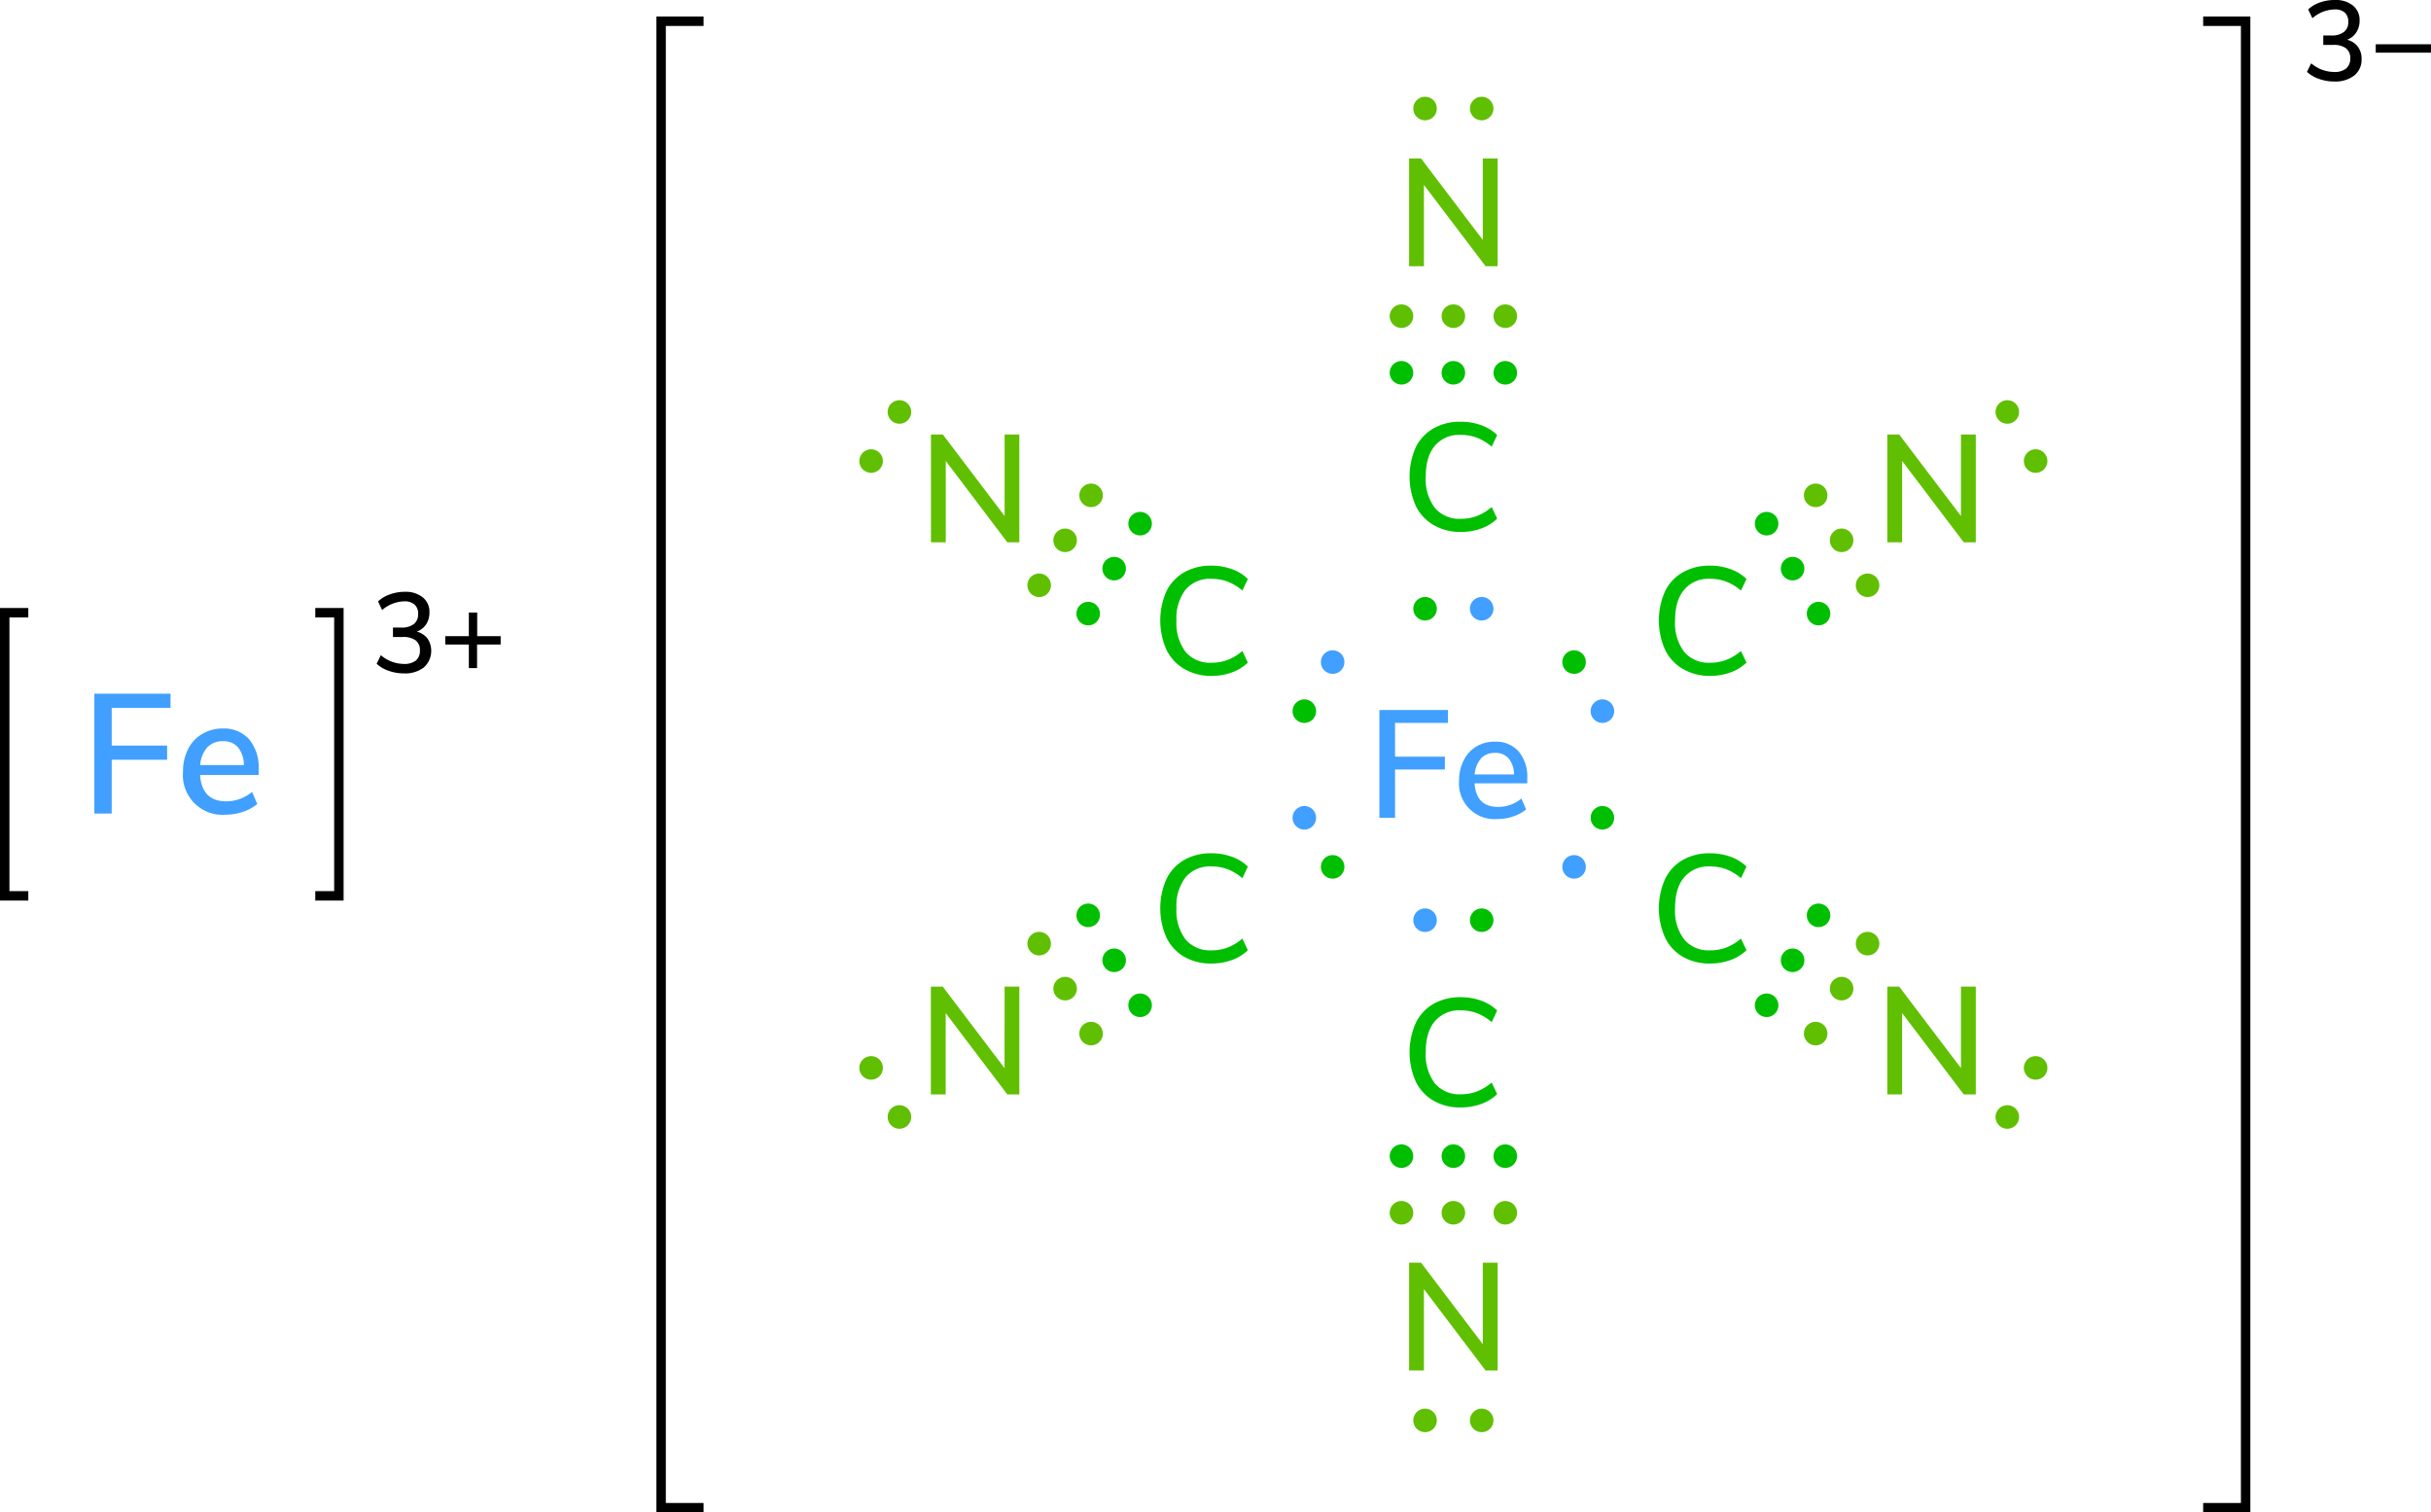 <svg xmlns="http://www.w3.org/2000/svg" width="515.13" height="320.5" viewBox="0 0 515.13 320.5"><defs><style>.cls-1{fill:none;stroke:#000;stroke-linecap:square;stroke-miterlimit:10;stroke-width:2px;}.cls-2{fill:#409fff;}.cls-3{fill:#00bf00;}.cls-4{fill:#60bf00;}</style></defs><title>Colored Lewis structure of iron III hexacyanidoferrate III</title><g id="レイヤー_2" data-name="レイヤー 2"><g id="レイヤー_1-2" data-name="レイヤー 1"><polyline class="cls-1" points="467.85 319.5 475.85 319.5 475.85 4.5 467.85 4.5"/><path d="M499.64,9.9a4.28,4.28,0,0,1,.78,2.63A4.25,4.25,0,0,1,498.86,16a6.49,6.49,0,0,1-4.23,1.27,9.57,9.57,0,0,1-3.21-.54,7.21,7.21,0,0,1-2.57-1.5l.89-1.82a7.53,7.53,0,0,0,4.82,1.84,3.91,3.91,0,0,0,2.58-.73,2.68,2.68,0,0,0,.88-2.17,2.53,2.53,0,0,0-.9-2.12,4.32,4.32,0,0,0-2.73-.71H492.3v-2H494a4.18,4.18,0,0,0,2.67-.74,2.55,2.55,0,0,0,.93-2.14,2.5,2.5,0,0,0-.77-2A3.11,3.11,0,0,0,494.68,2,7.39,7.39,0,0,0,490,3.86L489.11,2a7,7,0,0,1,2.53-1.5A9.41,9.41,0,0,1,494.8,0a5.71,5.71,0,0,1,3.79,1.18A3.9,3.9,0,0,1,500,4.37a4.45,4.45,0,0,1-.7,2.49,3.9,3.9,0,0,1-1.94,1.56A4.18,4.18,0,0,1,499.64,9.9Z"/><path d="M515.13,9.38v1.78H503.42V9.38Z"/><polyline class="cls-1" points="148.09 319.5 140.09 319.5 140.09 4.5 148.09 4.5"/><circle class="cls-2" cx="313.97" cy="129" r="2.5"/><circle class="cls-3" cx="301.97" cy="129" r="2.5"/><circle class="cls-3" cx="313.97" cy="195" r="2.5"/><circle class="cls-2" cx="301.97" cy="195" r="2.5"/><circle class="cls-2" cx="339.55" cy="150.7" r="2.5"/><circle class="cls-3" cx="333.55" cy="140.3" r="2.5"/><circle class="cls-3" cx="282.39" cy="183.7" r="2.5"/><circle class="cls-2" cx="276.39" cy="173.3" r="2.5"/><circle class="cls-3" cx="276.39" cy="150.7" r="2.5"/><circle class="cls-2" cx="282.39" cy="140.3" r="2.5"/><circle class="cls-2" cx="333.55" cy="183.7" r="2.5"/><circle class="cls-3" cx="339.55" cy="173.3" r="2.5"/><path class="cls-3" d="M303.76,111.25a9.42,9.42,0,0,1-3.76-4.06,15.35,15.35,0,0,1,0-12.41,9.34,9.34,0,0,1,3.76-4,11.32,11.32,0,0,1,5.75-1.41,12.55,12.55,0,0,1,4.34.73,9.24,9.24,0,0,1,3.4,2.09l-1.16,2.46a10.93,10.93,0,0,0-3.16-1.91,9.66,9.66,0,0,0-3.39-.58,6.74,6.74,0,0,0-5.49,2.3q-1.94,2.3-1.93,6.57a10,10,0,0,0,1.93,6.6,6.75,6.75,0,0,0,5.49,2.31,9.66,9.66,0,0,0,3.39-.58,11.15,11.15,0,0,0,3.16-1.91l1.16,2.46a9.38,9.38,0,0,1-3.4,2.09,12.55,12.55,0,0,1-4.34.73A11.23,11.23,0,0,1,303.76,111.25Z"/><path class="cls-3" d="M250.93,141.75a9.48,9.48,0,0,1-3.76-4.06,15.35,15.35,0,0,1,0-12.41,9.4,9.4,0,0,1,3.76-4,11.32,11.32,0,0,1,5.75-1.41,12.51,12.51,0,0,1,4.34.73,9.16,9.16,0,0,1,3.4,2.09l-1.16,2.46a10.8,10.8,0,0,0-3.16-1.91,9.66,9.66,0,0,0-3.39-.58,6.76,6.76,0,0,0-5.49,2.3,10,10,0,0,0-1.93,6.57,10.1,10.1,0,0,0,1.93,6.6,6.76,6.76,0,0,0,5.49,2.31,9.66,9.66,0,0,0,3.39-.58,11,11,0,0,0,3.16-1.91l1.16,2.46a9.29,9.29,0,0,1-3.4,2.09,12.51,12.51,0,0,1-4.34.73A11.23,11.23,0,0,1,250.93,141.75Z"/><path class="cls-3" d="M250.93,202.75a9.48,9.48,0,0,1-3.76-4.06,15.35,15.35,0,0,1,0-12.41,9.4,9.4,0,0,1,3.76-4.05,11.32,11.32,0,0,1,5.75-1.41,12.51,12.51,0,0,1,4.34.73,9.16,9.16,0,0,1,3.4,2.09l-1.16,2.46a10.8,10.8,0,0,0-3.16-1.91,9.66,9.66,0,0,0-3.39-.58,6.76,6.76,0,0,0-5.49,2.3,10,10,0,0,0-1.93,6.57,10.1,10.1,0,0,0,1.93,6.6,6.76,6.76,0,0,0,5.49,2.31,9.66,9.66,0,0,0,3.39-.58,11,11,0,0,0,3.16-1.91l1.16,2.46a9.29,9.29,0,0,1-3.4,2.09,12.51,12.51,0,0,1-4.34.73A11.23,11.23,0,0,1,250.93,202.75Z"/><path class="cls-3" d="M303.76,233.25a9.42,9.42,0,0,1-3.76-4.06,15.35,15.35,0,0,1,0-12.41,9.34,9.34,0,0,1,3.76-4.05,11.32,11.32,0,0,1,5.75-1.41,12.55,12.55,0,0,1,4.34.73,9.24,9.24,0,0,1,3.4,2.09l-1.16,2.46a10.93,10.93,0,0,0-3.16-1.91,9.66,9.66,0,0,0-3.39-.58,6.74,6.74,0,0,0-5.49,2.3q-1.94,2.29-1.93,6.57a10,10,0,0,0,1.93,6.6,6.75,6.75,0,0,0,5.49,2.31,9.66,9.66,0,0,0,3.39-.58,11.15,11.15,0,0,0,3.16-1.91l1.16,2.46a9.38,9.38,0,0,1-3.4,2.09,12.55,12.55,0,0,1-4.34.73A11.23,11.23,0,0,1,303.76,233.25Z"/><path class="cls-3" d="M356.59,202.75a9.36,9.36,0,0,1-3.76-4.06,15.24,15.24,0,0,1,0-12.41,9.28,9.28,0,0,1,3.76-4.05,11.29,11.29,0,0,1,5.75-1.41,12.55,12.55,0,0,1,4.34.73,9.24,9.24,0,0,1,3.4,2.09l-1.17,2.46a10.8,10.8,0,0,0-3.16-1.91,9.56,9.56,0,0,0-3.38-.58,6.73,6.73,0,0,0-5.49,2.3q-1.94,2.29-1.93,6.57a10,10,0,0,0,1.93,6.6,6.74,6.74,0,0,0,5.49,2.31,9.56,9.56,0,0,0,3.38-.58,11,11,0,0,0,3.16-1.91l1.17,2.46a9.38,9.38,0,0,1-3.4,2.09,12.55,12.55,0,0,1-4.34.73A11.2,11.2,0,0,1,356.59,202.75Z"/><path class="cls-3" d="M356.59,141.75a9.36,9.36,0,0,1-3.76-4.06,15.24,15.24,0,0,1,0-12.41,9.28,9.28,0,0,1,3.76-4,11.29,11.29,0,0,1,5.75-1.41,12.55,12.55,0,0,1,4.34.73,9.24,9.24,0,0,1,3.4,2.09l-1.17,2.46a10.8,10.8,0,0,0-3.16-1.91,9.56,9.56,0,0,0-3.38-.58,6.73,6.73,0,0,0-5.49,2.3q-1.94,2.3-1.93,6.57a10,10,0,0,0,1.93,6.6,6.74,6.74,0,0,0,5.49,2.31,9.56,9.56,0,0,0,3.38-.58,11,11,0,0,0,3.16-1.91l1.17,2.46a9.38,9.38,0,0,1-3.4,2.09,12.55,12.55,0,0,1-4.34.73A11.2,11.2,0,0,1,356.59,141.75Z"/><path class="cls-4" d="M314.21,33.58h3.14V56.42h-2.56L301.73,39.18V56.42h-3.14V33.58h2.53l13.09,17.27Z"/><path class="cls-2" d="M292.3,173.31V150.46h14.52v2.73H295.61v7.16h10.56v2.72H295.61v10.24Z"/><path class="cls-2" d="M323.63,166H312.46c.23,3.35,1.9,5,5,5a7.62,7.62,0,0,0,4.92-1.78l1,2.3a8.12,8.12,0,0,1-2.73,1.49,10.11,10.11,0,0,1-3.3.55,7.54,7.54,0,0,1-8.17-8.16,9.34,9.34,0,0,1,1-4.31,7.1,7.1,0,0,1,2.69-2.92,7.55,7.55,0,0,1,3.94-1,6.41,6.41,0,0,1,5,2.07,8.41,8.41,0,0,1,1.82,5.74Zm-9.8-5.26a5.63,5.63,0,0,0-1.34,3.38h8.33a5.43,5.43,0,0,0-1.12-3.38,3.59,3.59,0,0,0-2.87-1.19A4,4,0,0,0,313.83,160.69Z"/><path class="cls-4" d="M212.88,92.08H216v22.84h-2.55L200.41,97.68v17.24h-3.14V92.08h2.52l13.09,17.27Z"/><path class="cls-4" d="M212.88,209.08H216v22.84h-2.55l-13.06-17.24v17.24h-3.14V209.08h2.52l13.09,17.27Z"/><path class="cls-4" d="M314.21,267.58h3.14v22.84h-2.56l-13.06-17.24v17.24h-3.14V267.58h2.53l13.09,17.27Z"/><path class="cls-4" d="M415.53,209.08h3.14v22.84h-2.55l-13.06-17.24v17.24h-3.14V209.08h2.52l13.09,17.27Z"/><path class="cls-4" d="M415.53,92.08h3.14v22.84h-2.55L403.06,97.68v17.24h-3.14V92.08h2.52l13.09,17.27Z"/><circle class="cls-3" cx="318.97" cy="79" r="2.5"/><circle class="cls-3" cx="296.97" cy="79" r="2.5"/><circle class="cls-3" cx="307.97" cy="79" r="2.5"/><circle class="cls-4" cx="318.97" cy="67" r="2.5"/><circle class="cls-4" cx="296.97" cy="67" r="2.5"/><circle class="cls-4" cx="307.97" cy="67" r="2.5"/><circle class="cls-3" cx="385.35" cy="130.03" r="2.5"/><circle class="cls-3" cx="374.35" cy="110.97" r="2.5"/><circle class="cls-3" cx="379.85" cy="120.5" r="2.5"/><circle class="cls-4" cx="395.74" cy="124.03" r="2.5"/><circle class="cls-4" cx="384.74" cy="104.97" r="2.5"/><circle class="cls-4" cx="390.24" cy="114.5" r="2.5"/><circle class="cls-3" cx="374.35" cy="213.03" r="2.5"/><circle class="cls-3" cx="385.35" cy="193.97" r="2.5"/><circle class="cls-3" cx="379.85" cy="203.5" r="2.5"/><circle class="cls-4" cx="384.74" cy="219.03" r="2.5"/><circle class="cls-4" cx="395.74" cy="199.97" r="2.5"/><circle class="cls-4" cx="390.24" cy="209.5" r="2.5"/><circle class="cls-4" cx="318.97" cy="257" r="2.5"/><circle class="cls-4" cx="296.97" cy="257" r="2.5"/><circle class="cls-4" cx="307.97" cy="257" r="2.5"/><circle class="cls-3" cx="318.97" cy="245" r="2.5"/><circle class="cls-3" cx="296.97" cy="245" r="2.5"/><circle class="cls-3" cx="307.97" cy="245" r="2.5"/><circle class="cls-4" cx="231.2" cy="219.03" r="2.5"/><circle class="cls-4" cx="220.2" cy="199.97" r="2.5"/><circle class="cls-4" cx="225.7" cy="209.5" r="2.5"/><circle class="cls-3" cx="241.59" cy="213.03" r="2.5"/><circle class="cls-3" cx="230.59" cy="193.97" r="2.5"/><circle class="cls-3" cx="236.09" cy="203.5" r="2.5"/><circle class="cls-4" cx="220.2" cy="124.03" r="2.5"/><circle class="cls-4" cx="231.2" cy="104.97" r="2.5"/><circle class="cls-4" cx="225.7" cy="114.5" r="2.5"/><circle class="cls-3" cx="230.59" cy="130.03" r="2.5"/><circle class="cls-3" cx="241.59" cy="110.97" r="2.5"/><circle class="cls-3" cx="236.09" cy="120.5" r="2.5"/><circle class="cls-4" cx="313.97" cy="23" r="2.5"/><circle class="cls-4" cx="301.97" cy="23" r="2.5"/><circle class="cls-4" cx="431.35" cy="97.7" r="2.5"/><circle class="cls-4" cx="425.35" cy="87.3" r="2.5"/><circle class="cls-4" cx="425.35" cy="236.7" r="2.5"/><circle class="cls-4" cx="431.35" cy="226.3" r="2.5"/><circle class="cls-4" cx="313.97" cy="301" r="2.5"/><circle class="cls-4" cx="301.97" cy="301" r="2.5"/><circle class="cls-4" cx="190.59" cy="236.7" r="2.5"/><circle class="cls-4" cx="184.59" cy="226.3" r="2.5"/><circle class="cls-4" cx="184.59" cy="97.7" r="2.5"/><circle class="cls-4" cx="190.59" cy="87.3" r="2.5"/><polyline class="cls-1" points="67.81 189.84 71.81 189.84 71.81 129.84 67.81 129.84"/><polyline class="cls-1" points="5 189.84 1 189.84 1 129.84 5 129.84"/><path class="cls-2" d="M20,172.4V147H36.13v3H23.67V158H35.41v3H23.67V172.4Z"/><path class="cls-2" d="M54.81,164.23H42.39c.27,3.72,2.11,5.58,5.55,5.58a8.49,8.49,0,0,0,5.47-2l1.11,2.56a9,9,0,0,1-3,1.65,11.27,11.27,0,0,1-3.67.62,8.39,8.39,0,0,1-9.07-9.08,10.35,10.35,0,0,1,1.06-4.78,7.69,7.69,0,0,1,3-3.24,8.32,8.32,0,0,1,4.37-1.16,7.08,7.08,0,0,1,5.6,2.31,9.31,9.31,0,0,1,2,6.37Zm-10.89-5.85a6.25,6.25,0,0,0-1.49,3.76h9.25a6,6,0,0,0-1.24-3.76,4,4,0,0,0-3.19-1.31A4.39,4.39,0,0,0,43.92,158.38Z"/><path d="M90.6,135.32a4.73,4.73,0,0,1-.78,6.11,6.48,6.48,0,0,1-4.22,1.27,9.63,9.63,0,0,1-3.22-.54,7.3,7.3,0,0,1-2.57-1.5l.89-1.82a7.56,7.56,0,0,0,4.82,1.85A4,4,0,0,0,88.1,140a2.67,2.67,0,0,0,.88-2.18,2.53,2.53,0,0,0-.9-2.12,4.38,4.38,0,0,0-2.72-.71H83.27v-2H85a4.24,4.24,0,0,0,2.68-.73,2.6,2.6,0,0,0,.92-2.15,2.47,2.47,0,0,0-.77-2,3.16,3.16,0,0,0-2.16-.68,7.42,7.42,0,0,0-4.7,1.85l-.86-1.83a6.94,6.94,0,0,1,2.53-1.5,9.31,9.31,0,0,1,3.15-.54,5.79,5.79,0,0,1,3.8,1.18A3.93,3.93,0,0,1,91,129.79a4.53,4.53,0,0,1-.69,2.5,4,4,0,0,1-2,1.56A4.22,4.22,0,0,1,90.6,135.32Z"/><path d="M106.09,134.81v1.77h-5v5H99.35v-5h-5v-1.77h5v-5h1.77v5Z"/></g></g></svg>
